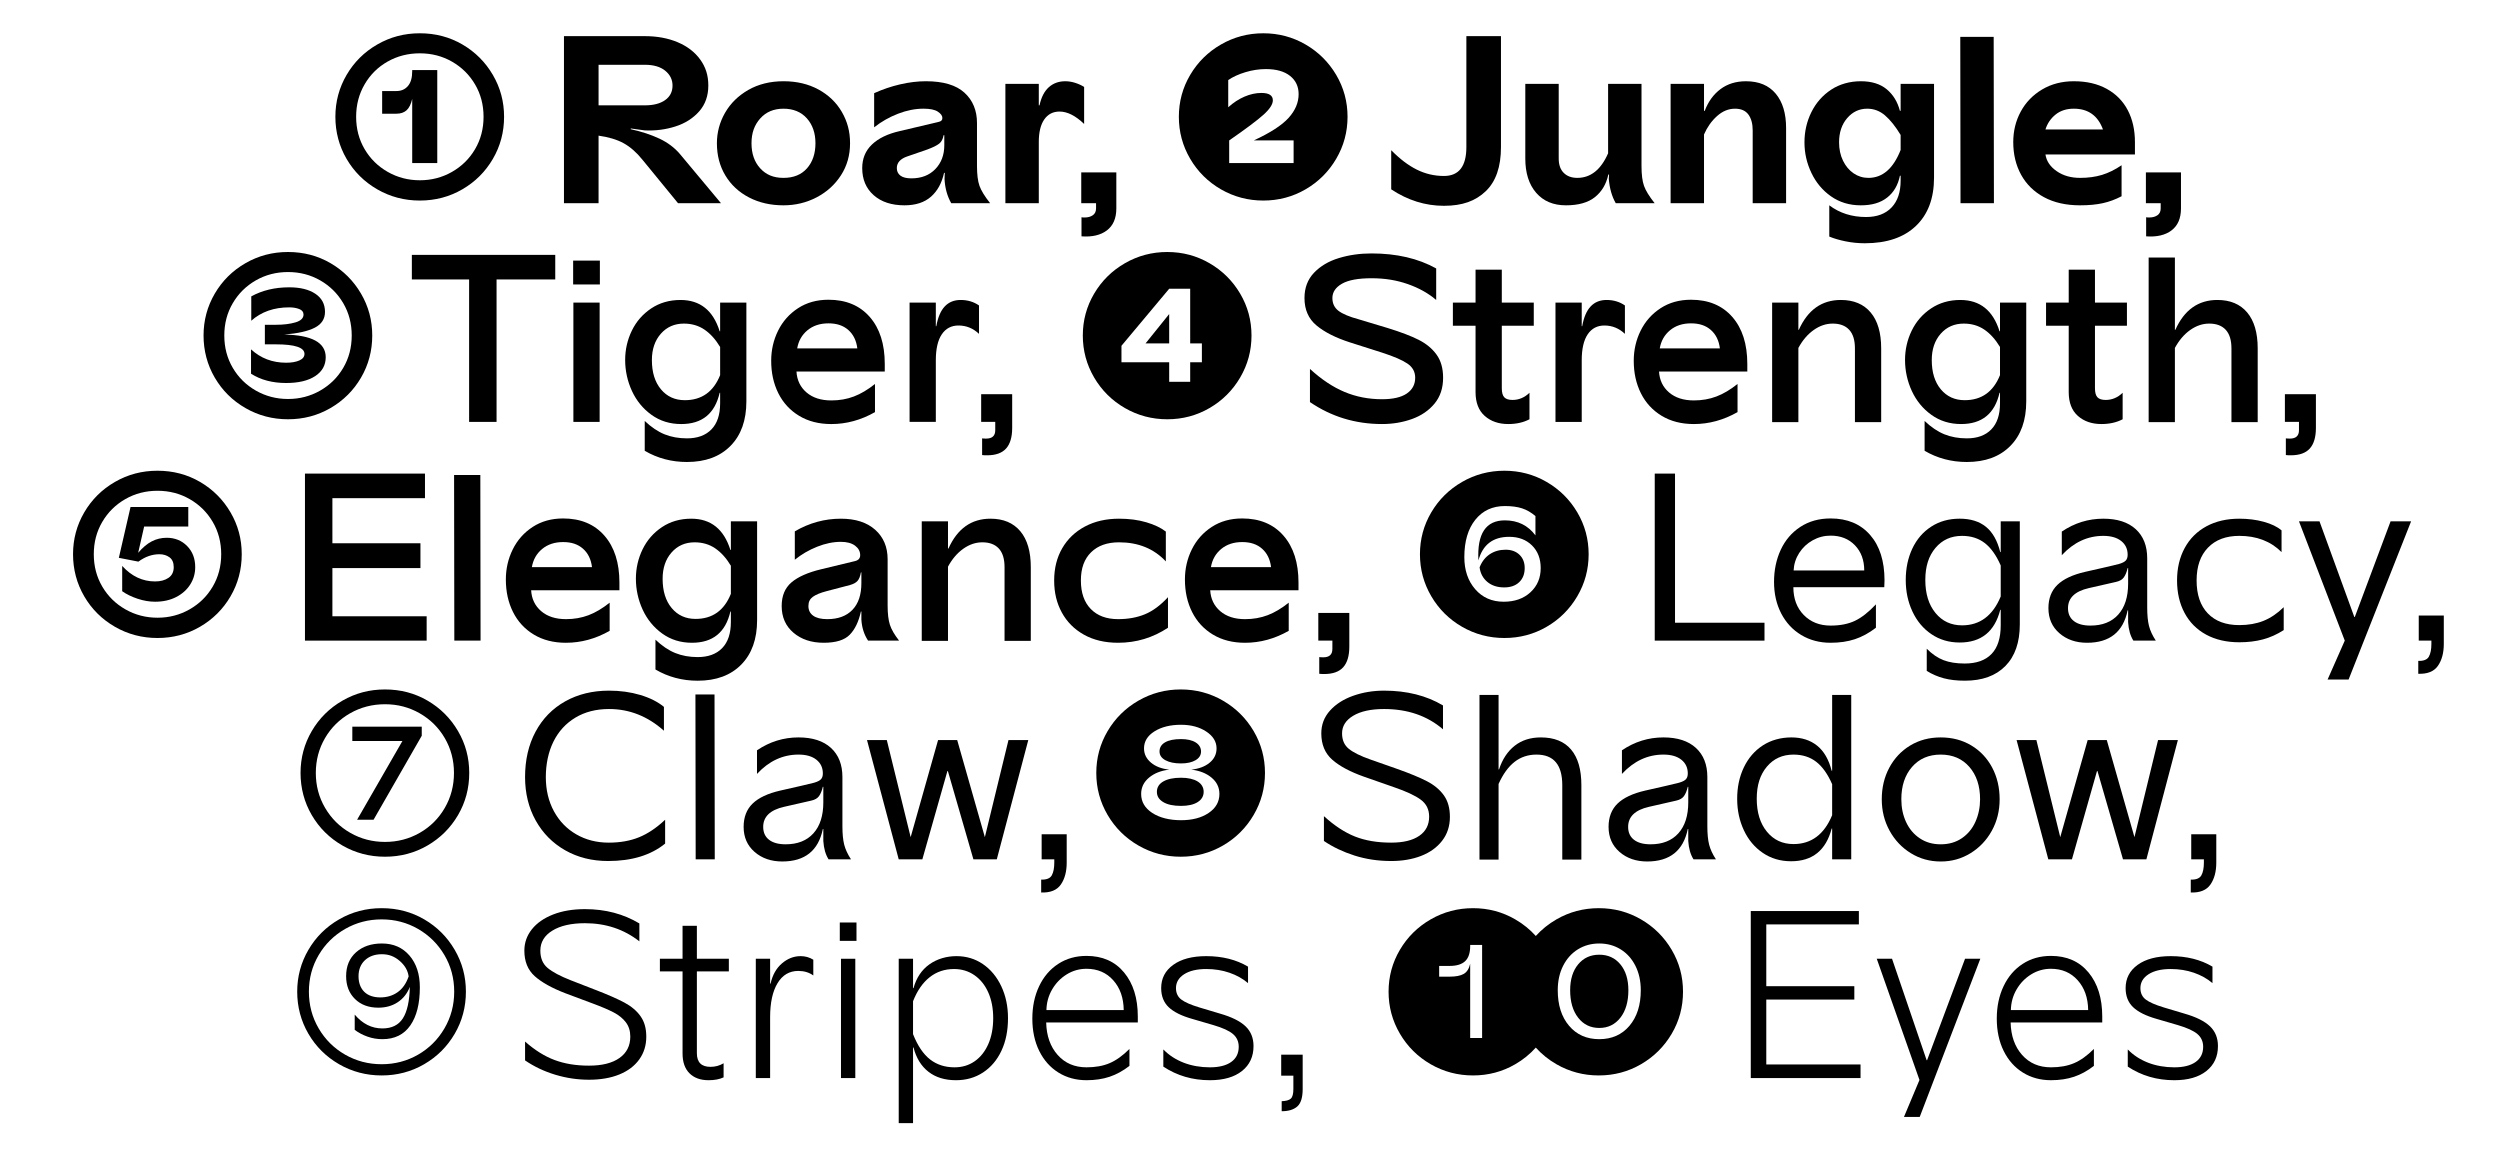 <?xml version="1.0" encoding="UTF-8"?>
<svg id="Ebene_1" data-name="Ebene 1" xmlns="http://www.w3.org/2000/svg" viewBox="0 0 6386 2991">
  <defs>
    <style>
      .cls-1 {
        stroke-width: 0px;
      }
    </style>
  </defs>
  <path class="cls-1" d="m1997.36,2460.94c-14.43,12.4-24.08,29.56-28.95,51.5h-1.22v-63.39h-36.57v304.75h36.57v-155.42c0-36.97,6.29-65.92,18.89-86.85,12.59-20.92,30.27-31.39,53.03-31.39,15.03,0,27.83,3.87,38.4,11.58v-40.23c-9.75-6.09-20.52-9.14-32.3-9.14-17.48,0-33.43,6.2-47.85,18.59Z"/>
  <polygon class="cls-1" points="4922.59 2708.09 4921.37 2708.09 4833 2449.06 4793.99 2449.06 4903.09 2758.68 4863.47 2853.15 4903.7 2853.15 5058.51 2449.06 5019.5 2449.06 4922.59 2708.09"/>
  <path class="cls-1" d="m5238.93,2441.75c-27.23,0-51.3,6.81-72.23,20.42-20.94,13.62-37.18,32.61-48.76,56.99-11.58,24.38-17.37,52.02-17.37,82.89s5.88,58.82,17.68,82.59c11.78,23.77,28.13,42.16,49.06,55.16,20.92,13.01,44.8,19.5,71.62,19.5,21.94,0,41.64-2.95,59.12-8.84,17.46-5.89,34.33-15.13,50.59-27.73v-43.27c-17.07,17.07-33.93,29.16-50.59,36.26-16.67,7.12-36.37,10.67-59.12,10.67-30.47,0-55.07-10.56-73.75-31.69-18.7-21.12-28.45-48.76-29.26-82.89h234.05v-15.24c0-46.72-11.69-84.21-35.05-112.45-23.37-28.23-55.37-42.36-96-42.36Zm-102.4,138.36c.4-19.09,5.27-36.67,14.63-52.72,9.34-16.04,21.73-28.84,37.18-38.4,15.44-9.54,32.3-14.32,50.59-14.32,28.04,0,50.79,9.75,68.26,29.26,17.46,19.5,26.41,44.9,26.82,76.19h-197.48Z"/>
  <path class="cls-1" d="m975.55,2410.05c-27.23,0-49.27,7.52-66.13,22.55-16.87,15.04-25.29,35.35-25.29,60.95,0,23.98,7.51,43.38,22.55,58.21,15.03,14.84,34.94,22.25,59.73,22.25,19.09,0,35.66-4.67,49.67-14.02,14.02-9.34,24.27-22.34,30.78-39.01-.82,36.17-6.7,62.88-17.68,80.15-10.97,17.27-28.45,25.9-52.42,25.9-27.23,0-50.8-11.78-70.7-35.35v39.01c9.75,7.31,20.72,13.1,32.91,17.37,12.19,4.27,24.78,6.4,37.79,6.4,31.28,0,55.05-11.68,71.31-35.05,16.25-23.36,24.38-55.77,24.38-97.21,0-33.72-8.84-60.84-26.51-81.37-17.68-20.51-41.14-30.78-70.4-30.78Zm40.23,124.34c-12.6,8.94-27.43,13.41-44.49,13.41s-31.6-4.88-41.14-14.63c-9.55-9.75-14.32-22.95-14.32-39.62s5.49-30.67,16.46-40.84c10.97-10.15,25.39-15.24,43.27-15.24s32.2,5.69,45.41,17.07c13.2,11.38,20.82,24.59,22.86,39.62-6.1,17.88-15.45,31.29-28.04,40.23Z"/>
  <path class="cls-1" d="m1594.79,2560.9c-17.89-9.54-42.66-20.42-74.36-32.61l-62.77-24.38c-26.82-10.56-46.43-21.03-58.82-31.39-12.4-10.36-18.58-25.09-18.58-44.19,0-21.53,10.25-38.6,30.78-51.2,20.51-12.59,48.24-18.89,83.19-18.89,53.23,0,99.55,15.45,138.97,46.32v-45.71c-40.64-24.38-86.96-36.57-138.97-36.57-30.88,0-58,4.57-81.37,13.71-23.37,9.14-41.45,21.74-54.24,37.79-12.8,16.06-19.2,34.24-19.2,54.55,0,27.64,8.83,49.37,26.51,65.22,17.67,15.85,43.98,30.47,78.92,43.88l70.1,26.21c21.94,8.13,39.51,15.65,52.72,22.55,13.2,6.91,23.56,15.34,31.08,25.29,7.51,9.96,11.28,22.05,11.28,36.26,0,23.57-9.25,41.86-27.73,54.85-18.5,13.01-44.4,19.5-77.72,19.5s-62.16-4.77-87.77-14.32c-25.6-9.54-50.8-25.29-75.58-47.24v48.15c23.16,15.85,48.86,28.04,77.11,36.57,28.23,8.53,56.98,12.8,86.24,12.8s55.47-4.46,77.41-13.41c21.94-8.93,38.91-21.73,50.9-38.4,11.98-16.65,17.98-35.96,17.98-57.9s-4.88-38.6-14.62-52.42c-9.76-13.81-23.57-25.49-41.45-35.05Z"/>
  <path class="cls-1" d="m1780.09,2364.95h-36.57v84.11h-57.9v32.3h57.9v209.67c0,21.94,5.88,38.81,17.68,50.59,11.78,11.79,28.04,17.68,48.76,17.68,15.44,0,28.23-2.44,38.4-7.31v-35.96c-10.16,6.09-21.33,9.14-33.52,9.14-23.16,0-34.74-11.58-34.74-34.74v-209.06h81.67v-32.3h-81.67v-84.11Z"/>
  <polygon class="cls-1" points="4511.8 2553.28 4736.7 2553.28 4736.7 2519.15 4511.8 2519.15 4511.8 2361.29 4748.28 2361.29 4748.28 2327.16 4472.18 2327.16 4472.18 2753.81 4752.55 2753.81 4752.55 2719.07 4511.8 2719.07 4511.8 2553.28"/>
  <path class="cls-1" d="m3272.71,2747.71h31.08v34.13c0,12.19-2.13,20.31-6.4,24.38-4.27,4.06-12.09,6.29-23.47,6.7v25.6c17.47,0,30.78-4.07,39.92-12.19,9.14-8.13,13.71-22.96,13.71-44.49v-87.77h-54.85v53.64Z"/>
  <path class="cls-1" d="m2775.37,2441.75c-27.23,0-51.3,6.81-72.23,20.42-20.93,13.62-37.18,32.61-48.76,56.99s-17.37,52.02-17.37,82.89,5.89,58.82,17.68,82.59c11.78,23.77,28.13,42.16,49.06,55.16,20.92,13.01,44.8,19.5,71.62,19.5,21.94,0,41.64-2.95,59.12-8.84,17.47-5.89,34.33-15.13,50.59-27.73v-43.27c-17.07,17.07-33.93,29.16-50.59,36.26-16.66,7.12-36.37,10.67-59.12,10.67-30.47,0-55.06-10.56-73.75-31.69-18.7-21.12-28.45-48.76-29.26-82.89h234.05v-15.24c0-46.72-11.69-84.21-35.05-112.45-23.37-28.23-55.37-42.36-96-42.36Zm-102.4,138.36c.4-19.09,5.28-36.67,14.63-52.72,9.34-16.04,21.73-28.84,37.18-38.4,15.44-9.54,32.3-14.32,50.59-14.32,28.04,0,50.79,9.75,68.26,29.26,17.47,19.5,26.41,44.9,26.82,76.19h-197.48Z"/>
  <path class="cls-1" d="m4085.16,2438.7c-22.35,0-40.33,8.23-53.94,24.68-13.62,16.46-20.42,38.5-20.42,66.13,0,29.26,6.8,52.62,20.42,70.09,13.61,17.48,31.59,26.21,53.94,26.21s40.32-8.73,53.94-26.21c13.61-17.47,20.42-40.84,20.42-70.09,0-27.63-6.81-49.67-20.42-66.13-13.62-16.46-31.6-24.68-53.94-24.68Z"/>
  <rect class="cls-1" x="2148.21" y="2449.06" width="36.57" height="304.75"/>
  <path class="cls-1" d="m3116.68,2589.24l-53.03-15.85c-21.54-6.5-36.87-13.2-46.02-20.11-9.14-6.9-13.71-16.65-13.71-29.26,0-14.63,6.9-26.41,20.72-35.35,13.81-8.93,32.7-13.41,56.68-13.41,21.12,0,40.84,3.15,59.12,9.45,18.28,6.3,34.13,15.14,47.54,26.51v-42.06c-30.07-17.87-65.63-26.82-106.66-26.82-35.76,0-63.9,7.42-84.42,22.25-20.52,14.84-30.78,34.64-30.78,59.43,0,20.32,6.4,36.57,19.2,48.76,12.8,12.19,32.81,22.15,60.04,29.87l54.25,15.85c23.56,6.91,40.23,14.53,49.98,22.86,9.75,8.33,14.63,19.2,14.63,32.61,0,16.66-6.4,29.56-19.2,38.7-12.8,9.14-30.99,13.71-54.55,13.71s-46.73-3.96-67.04-11.89c-20.32-7.92-37.59-19.2-51.81-33.83v43.88c34.94,23.16,74.56,34.74,118.85,34.74,34.94,0,62.26-7.82,81.98-23.47,19.7-15.64,29.56-36.87,29.56-63.69,0-20.72-6.81-37.58-20.42-50.59-13.62-13-35.25-23.77-64.91-32.3Z"/>
  <path class="cls-1" d="m1083.73,2348.49c-32.71-19.09-68.98-28.65-108.79-28.65s-75.68,9.55-108.79,28.65c-33.12,19.1-59.23,45.01-78.32,77.71-19.1,32.71-28.65,68.37-28.65,106.97s9.54,74.87,28.65,107.58c19.09,32.71,45.2,58.62,78.32,77.71,33.11,19.1,69.38,28.65,108.79,28.65s75.58-9.54,108.49-28.65c32.91-19.09,58.91-45,78.02-77.71,19.09-32.7,28.65-68.57,28.65-107.58s-9.55-74.25-28.65-106.97c-19.1-32.7-45.01-58.61-77.71-77.71Zm51.5,278.54c-16.66,28.45-39.11,50.8-67.35,67.04-28.25,16.26-59.23,24.38-92.95,24.38s-64.81-8.12-93.25-24.38c-28.45-16.25-51-38.6-67.65-67.04-16.66-28.44-24.99-59.73-24.99-93.86s8.32-65.31,24.99-93.56c16.65-28.23,39.21-50.48,67.65-66.74,28.44-16.25,59.52-24.38,93.25-24.38s64.7,8.13,92.95,24.38c28.23,16.26,50.68,38.5,67.35,66.74,16.65,28.25,24.99,59.43,24.99,93.56s-8.33,65.42-24.99,93.86Z"/>
  <path class="cls-1" d="m5580.24,2589.24l-53.03-15.85c-21.54-6.5-36.87-13.2-46.02-20.11-9.14-6.9-13.71-16.65-13.71-29.26,0-14.63,6.9-26.41,20.72-35.35,13.81-8.93,32.7-13.41,56.68-13.41,21.12,0,40.84,3.15,59.12,9.45,18.28,6.3,34.13,15.14,47.54,26.51v-42.06c-30.07-17.87-65.63-26.82-106.66-26.82-35.76,0-63.91,7.42-84.42,22.25-20.52,14.84-30.78,34.64-30.78,59.43,0,20.32,6.4,36.57,19.2,48.76,12.8,12.19,32.81,22.15,60.04,29.87l54.24,15.85c23.56,6.91,40.23,14.53,49.98,22.86,9.75,8.33,14.63,19.2,14.63,32.61,0,16.66-6.4,29.56-19.2,38.7-12.8,9.14-30.99,13.71-54.55,13.71s-46.73-3.96-67.04-11.89c-20.32-7.92-37.59-19.2-51.81-33.83v43.88c34.94,23.16,74.56,34.74,118.85,34.74,34.94,0,62.26-7.82,81.98-23.47,19.7-15.64,29.56-36.87,29.56-63.69,0-20.72-6.81-37.58-20.42-50.59-13.62-13-35.25-23.77-64.91-32.3Z"/>
  <path class="cls-1" d="m2510.85,2462.77c-19.92-13.61-42.47-20.42-67.65-20.42s-49.48,7.01-69.18,21.03c-19.71,14.02-33.22,34.24-40.53,60.64h-1.22v-74.97h-36.57v419.94h36.57v-193.21h1.22c6.9,26.82,19.6,47.44,38.09,61.86,18.48,14.43,41.95,21.64,70.4,21.64,26,0,49.06-6.6,69.18-19.81,20.11-13.2,35.75-31.69,46.93-55.46,11.17-23.77,16.76-51.5,16.76-83.2,0-30.06-5.69-57.19-17.07-81.37-11.38-24.17-27.03-43.07-46.93-56.68Zm13.71,204.18c-8.33,18.89-19.92,33.52-34.74,43.88-14.84,10.36-32,15.54-51.5,15.54-24.38,0-45.21-6.7-62.47-20.11-17.27-13.41-31.8-34.94-43.58-64.61v-84.11c10.56-26.82,24.68-47.24,42.36-61.25,17.68-14.02,38.5-21.03,62.47-21.03,19.5,0,36.87,5.29,52.11,15.85,15.24,10.57,27.02,25.29,35.35,44.19,8.32,18.89,12.49,40.74,12.49,65.52s-4.17,47.24-12.49,66.13Z"/>
  <path class="cls-1" d="m4191.82,2348.49c-32.91-19.09-68.87-28.65-107.88-28.65s-75.07,9.55-108.19,28.65c-20.12,11.61-37.68,25.74-52.7,42.37-14.97-16.63-32.44-30.76-52.44-42.37-32.91-19.09-68.87-28.65-107.88-28.65s-75.07,9.55-108.19,28.65c-33.12,19.1-59.33,45.01-78.62,77.71-19.3,32.71-28.95,68.37-28.95,106.97s9.65,74.36,28.95,107.27c19.3,32.91,45.5,58.92,78.62,78.02,33.12,19.1,69.18,28.65,108.19,28.65s74.97-9.54,107.88-28.65c20-11.6,37.47-25.77,52.44-42.48,15.02,16.7,32.58,30.87,52.7,42.48,33.11,19.1,69.18,28.65,108.19,28.65s74.97-9.54,107.88-28.65c32.91-19.09,59.01-45,78.32-77.71,19.3-32.7,28.95-68.57,28.95-107.58s-9.66-74.25-28.95-106.97c-19.31-32.7-45.41-58.61-78.32-77.71Zm-405.92,302.92h-30.47v-189.55c-2.84,12.6-8.33,21.24-16.46,25.9-8.13,4.68-20.11,7.01-35.96,7.01h-26.82v-27.43h26.82c17.88,0,31.08-4.06,39.62-12.19,8.53-8.12,12.8-20.92,12.8-38.4v-3.05h30.47v237.7Zm376.36-31.08c-19.31,22.76-45.01,34.13-77.1,34.13s-57.81-11.37-77.1-34.13c-19.31-22.75-28.95-53.03-28.95-90.81,0-23.56,4.57-44.39,13.71-62.47,9.14-18.08,21.73-32.09,37.79-42.06,16.04-9.95,34.23-14.93,54.55-14.93s38.49,4.98,54.55,14.93c16.04,9.96,28.65,23.98,37.79,42.06,9.14,18.09,13.71,38.91,13.71,62.47,0,37.79-9.66,68.07-28.95,90.81Z"/>
  <rect class="cls-1" x="2145.16" y="2356.42" width="42.66" height="46.93"/>
  <path class="cls-1" d="m1469.84,1833.06c24.37-14.63,53.03-21.94,85.93-21.94,52.01,0,98.74,18.49,140.18,55.46v-60.95c-15.84-13-36.06-23.16-60.65-30.47-24.59-7.31-51.1-10.97-79.54-10.97-42.26,0-79.64,9.14-112.14,27.43-32.52,18.28-57.7,44.09-75.58,77.41-17.88,33.32-26.82,71.92-26.82,115.8,0,41.45,9.04,78.43,27.12,110.93,18.08,32.51,43.17,57.9,75.28,76.19,32.09,18.28,68.66,27.43,109.71,27.43,60.54,0,109.09-14.83,145.67-44.49v-60.95c-21.95,20.72-44.19,35.66-66.74,44.8-22.55,9.14-48.25,13.71-77.1,13.71-30.88,0-58.51-7.01-82.89-21.03-24.38-14.02-43.48-33.72-57.29-59.12-13.81-25.39-20.72-54.55-20.72-87.46s6.49-64.3,19.5-90.51c13-26.21,31.69-46.63,56.08-61.25Z"/>
  <path class="cls-1" d="m5623.2,2235.94c-4.26,7.72-13.31,11.37-27.12,10.97v32.91c23.56.81,40.32-6,50.28-20.42,9.95-14.43,14.93-33.02,14.93-55.77v-72.53h-63.99v64h32.3v8.53c0,13.81-2.13,24.58-6.4,32.3Z"/>
  <path class="cls-1" d="m4039.45,2195.71v-190.16c0-39.82-8.74-70.09-26.21-90.81-17.47-20.72-43.27-31.08-77.41-31.08-26.42,0-48.66,7.12-66.74,21.33-18.08,14.23-31.39,34.34-39.92,60.34h-1.22v-190.16h-48.76v420.55h48.76v-193.21c11.37-25.19,24.99-43.98,40.84-56.38,15.85-12.39,34.53-18.59,56.07-18.59,43.88,0,65.83,26.01,65.83,78.02v190.16h48.76Z"/>
  <polygon class="cls-1" points="5563.17 1890.36 5512.59 1890.36 5452.25 2138.42 5381.54 1890.36 5332.78 1890.36 5262.69 2138.42 5201.74 1890.36 5151.16 1890.36 5232.22 2195.1 5292.56 2195.1 5356.56 1969.59 5357.77 1969.59 5422.99 2195.1 5482.72 2195.1 5563.17 1890.36"/>
  <path class="cls-1" d="m5088.69,1960.45c-12.8-23.97-30.58-42.76-53.33-56.38-22.76-13.61-48.76-20.42-78.02-20.42s-55.26,6.91-78.02,20.72c-22.76,13.82-40.53,32.71-53.33,56.68-12.8,23.98-19.2,50.8-19.2,80.45s6.6,55.98,19.81,80.15c13.2,24.18,31.29,43.38,54.24,57.6,22.95,14.23,48.45,21.33,76.49,21.33s52.92-7.01,75.88-21.03c22.95-14.02,41.14-33.11,54.55-57.29,13.41-24.17,20.11-51.09,20.11-80.76s-6.4-57.08-19.2-81.06Zm-42.66,138.66c-7.92,17.68-19.5,31.69-34.74,42.06-15.24,10.36-33.22,15.54-53.94,15.54s-38.09-5.07-53.33-15.24c-15.24-10.15-26.92-23.97-35.05-41.45-8.13-17.47-12.19-36.97-12.19-58.51,0-34.13,9.14-61.66,27.43-82.59,18.28-20.92,42.66-31.39,73.14-31.39s54.85,10.47,73.14,31.39c18.28,20.93,27.43,48.45,27.43,82.59,0,20.72-3.96,39.92-11.89,57.6Z"/>
  <path class="cls-1" d="m2686.69,2235.94c-4.27,7.72-13.31,11.37-27.12,10.97v32.91c23.56.81,40.32-6,50.28-20.42,9.95-14.43,14.93-33.02,14.93-55.77v-72.53h-64v64h32.3v8.53c0,13.81-2.13,24.58-6.4,32.3Z"/>
  <polygon class="cls-1" points="899.97 1892.79 1027.96 1892.79 912.16 2093.93 954.21 2093.93 1077.33 1879.38 1077.33 1856.22 899.97 1856.22 899.97 1892.79"/>
  <polygon class="cls-1" points="2515.73 2138.42 2445.03 1890.36 2396.27 1890.36 2326.18 2138.42 2265.23 1890.36 2214.64 1890.36 2295.7 2195.1 2356.04 2195.1 2420.04 1969.59 2421.26 1969.59 2486.47 2195.1 2546.2 2195.1 2626.66 1890.36 2576.07 1890.36 2515.73 2138.42"/>
  <path class="cls-1" d="m3124,1789.79c-32.91-19.09-68.87-28.65-107.88-28.65s-75.07,9.55-108.19,28.65c-33.12,19.1-59.33,45.01-78.62,77.71-19.3,32.71-28.95,68.37-28.95,106.97s9.65,74.36,28.95,107.27c19.3,32.91,45.5,58.92,78.62,78.02,33.12,19.1,69.18,28.65,108.19,28.65s74.97-9.54,107.88-28.65c32.91-19.09,59.02-45.1,78.32-78.02,19.3-32.91,28.95-68.66,28.95-107.27s-9.66-74.25-28.95-106.97c-19.3-32.7-45.41-58.61-78.32-77.71Zm-36.57,286.77c-18.28,12.4-41.85,18.59-70.7,18.59s-54.55-6.19-73.44-18.59c-18.89-12.39-28.34-28.54-28.34-48.45,0-16.65,6.7-30.57,20.11-41.75,13.41-11.17,30.68-17.98,51.81-20.42-19.5-2.03-35.15-8.02-46.93-17.98-11.79-9.95-17.67-22.04-17.67-36.26,0-17.87,8.93-32.4,26.82-43.58,17.88-11.17,40.43-16.76,67.65-16.76,25.6,0,47.13,5.79,64.61,17.37,17.47,11.58,26.21,25.9,26.21,42.97,0,14.63-5.89,26.82-17.68,36.57-11.79,9.75-27.43,15.65-46.93,17.68,21.12,2.44,38.4,9.25,51.81,20.42,13.41,11.18,20.11,25.1,20.11,41.75,0,19.92-9.14,36.07-27.43,48.45Z"/>
  <path class="cls-1" d="m2156.43,2157.62c-3.05-11.98-4.57-27.73-4.57-47.24v-125.56c0-31.69-9.75-56.47-29.26-74.36-19.5-17.87-47.14-26.82-82.89-26.82-38.2,0-73.55,10.97-106.05,32.91v60.34c30.48-32.91,65.83-49.37,106.05-49.37,19.5,0,34.74,4.37,45.71,13.1,10.97,8.74,16.46,20.42,16.46,35.05,0,6.51-1.63,11.48-4.88,14.93-3.26,3.46-9.14,6.4-17.68,8.84-14.23,3.66-43.08,10.36-86.55,20.11-31.69,7.31-55.16,18.39-70.4,33.22-15.24,14.84-22.86,34.64-22.86,59.43,0,26.42,9.34,47.75,28.04,64,18.69,16.26,42.25,24.38,70.7,24.38,57.69,0,92.23-27.63,103.61-82.89h1.22v30.47c1.22,19.1,5.68,34.74,13.41,46.93h57.29c-8.53-13-14.32-25.49-17.37-37.48Zm-53.33-108.19c0,34.13-8.44,60.55-25.29,79.23-16.87,18.7-40.53,28.04-71.01,28.04-18.28,0-32.41-3.86-42.36-11.58-9.96-7.72-14.93-18.69-14.93-32.91,0-26,17.68-43.07,53.03-51.2l69.48-15.85c9.34-2.03,16.04-5.89,20.11-11.58,4.06-5.68,7.31-13.61,9.75-23.77h1.22v39.62Z"/>
  <path class="cls-1" d="m3059.09,1996.1c-10.36-6.29-24.48-9.45-42.36-9.45-19.1,0-34.13,3.15-45.1,9.45-10.97,6.3-16.46,15.14-16.46,26.51s5.38,19.71,16.15,26.21c10.76,6.51,25.9,9.75,45.41,9.75,18.28,0,32.51-3.25,42.66-9.75,10.15-6.5,15.24-15.24,15.24-26.21s-5.18-20.21-15.54-26.51Z"/>
  <path class="cls-1" d="m3630.19,2186.27c22.55-8.73,40.43-21.64,53.64-38.7,13.2-17.07,19.81-37.38,19.81-60.95,0-22.34-5.18-40.73-15.54-55.16-10.36-14.42-24.79-26.41-43.27-35.96-18.5-9.54-43.79-20.01-75.88-31.39l-67.65-23.77c-25.6-8.93-44.19-18.08-55.77-27.43-11.58-9.34-17.37-22.55-17.37-39.62,0-18.69,9.54-33.72,28.65-45.1,19.09-11.37,45.3-17.07,78.62-17.07,60.13,0,110.32,17.27,150.55,51.81v-60.95c-42.27-25.19-92.45-37.79-150.55-37.79-28.04,0-54.35,4.37-78.93,13.1-24.59,8.74-44.3,21.33-59.12,37.79-14.84,16.46-22.25,35.86-22.25,58.21,0,28.45,9.34,50.89,28.04,67.35,18.68,16.46,45.91,30.99,81.67,43.58l74.97,26.21c32.09,10.97,55.25,21.74,69.48,32.3,14.22,10.57,21.33,24.99,21.33,43.27,0,21.13-8.44,37.48-25.29,49.06-16.87,11.58-40.74,17.37-71.62,17.37-35.35,0-66.13-5.18-92.34-15.54-26.21-10.36-52.72-27.73-79.54-52.11v63.39c22.75,15.45,48.76,27.84,78.02,37.18,29.26,9.35,60.54,14.02,93.86,14.02,28.43,0,53.94-4.36,76.49-13.1Z"/>
  <path class="cls-1" d="m3053.91,1941.86c9.35-5.49,14.02-12.9,14.02-22.25s-4.57-17.47-13.71-23.16c-9.14-5.68-21.64-8.53-37.48-8.53-17.47,0-30.99,2.74-40.53,8.23-9.55,5.49-14.32,13.31-14.32,23.47,0,9.35,4.97,16.76,14.93,22.25,9.95,5.49,23.26,8.23,39.92,8.23,15.44,0,27.83-2.74,37.18-8.23Z"/>
  <path class="cls-1" d="m4502.97,2178.65c20.92,14.23,45,21.33,72.23,21.33,54.44,0,88.99-27.83,103.61-83.5h1.22v78.62h48.76v-419.94h-48.76v193.82h-1.22c-7.31-28.84-19.71-50.28-37.18-64.3-17.48-14.02-39.42-21.03-65.83-21.03s-51.91,6.81-72.83,20.42c-20.93,13.62-37.08,32.3-48.46,56.07-11.38,23.77-17.07,50.49-17.07,80.15s5.68,56.07,17.07,80.45c11.37,24.38,27.52,43.69,48.46,57.9Zm10.36-220.33c17.26-20.51,39.92-30.78,67.96-30.78,22.75,0,42.05,6.1,57.9,18.28,15.85,12.19,29.45,31.29,40.84,57.29v79.23c-20.32,49.17-53.23,73.75-98.74,73.75-28.04,0-50.69-10.56-67.96-31.69-17.27-21.12-25.9-49.16-25.9-84.11s8.63-61.45,25.9-81.98Z"/>
  <path class="cls-1" d="m1092.26,1789.79c-32.71-19.09-68.98-28.65-108.79-28.65s-75.68,9.55-108.79,28.65c-33.12,19.1-59.23,45.01-78.32,77.71-19.1,32.71-28.65,68.37-28.65,106.97s9.54,74.87,28.65,107.58c19.09,32.71,45.2,58.62,78.32,77.71,33.11,19.1,69.38,28.65,108.79,28.65s75.58-9.54,108.49-28.65c32.91-19.09,58.91-45,78.02-77.71,19.09-32.7,28.65-68.57,28.65-107.58s-9.55-74.25-28.65-106.97c-19.1-32.7-45.01-58.61-77.71-77.71Zm43.88,273.97c-15.65,27.03-36.98,48.26-64,63.69-27.03,15.45-56.59,23.16-88.68,23.16s-61.67-7.72-88.68-23.16c-27.03-15.44-48.45-36.67-64.3-63.69-15.85-27.02-23.77-56.78-23.77-89.29s7.82-62.17,23.47-88.99c15.64-26.82,36.97-47.94,64-63.39,27.02-15.44,56.78-23.16,89.29-23.16s61.66,7.73,88.68,23.16c27.02,15.45,48.35,36.57,64,63.39,15.64,26.82,23.47,56.48,23.47,88.99s-7.83,62.28-23.47,89.29Z"/>
  <polygon class="cls-1" points="1825.18 1773.94 1776.42 1773.94 1777.03 2195.1 1825.78 2195.1 1825.18 1773.94"/>
  <path class="cls-1" d="m4361.26,2110.38v-125.56c0-31.69-9.75-56.47-29.26-74.36-19.5-17.87-47.14-26.82-82.89-26.82-38.19,0-73.55,10.97-106.05,32.91v60.34c30.47-32.91,65.83-49.37,106.05-49.37,19.5,0,34.74,4.37,45.71,13.1,10.97,8.74,16.46,20.42,16.46,35.05,0,6.51-1.62,11.48-4.88,14.93-3.26,3.46-9.14,6.4-17.68,8.84-14.23,3.66-43.07,10.36-86.55,20.11-31.69,7.31-55.16,18.39-70.4,33.22-15.24,14.84-22.86,34.64-22.86,59.43,0,26.42,9.35,47.75,28.04,64,18.69,16.26,42.26,24.38,70.7,24.38,57.69,0,92.24-27.63,103.61-82.89h1.22v30.47c1.22,19.1,5.69,34.74,13.41,46.93h57.29c-8.53-13-14.32-25.49-17.37-37.48-3.05-11.98-4.57-27.73-4.57-47.24Zm-48.76-60.95c0,34.13-8.44,60.55-25.29,79.23-16.86,18.7-40.53,28.04-71.01,28.04-18.28,0-32.4-3.86-42.36-11.58-9.96-7.72-14.93-18.69-14.93-32.91,0-26,17.68-43.07,53.03-51.2l69.48-15.85c9.35-2.03,16.05-5.89,20.11-11.58,4.06-5.68,7.31-13.61,9.75-23.77h1.22v39.62Z"/>
  <path class="cls-1" d="m3845.93,1404.18c-15.45,0-28.95,3.87-40.53,11.58-11.58,7.73-20.21,18.89-25.9,33.52,2.03,15.45,8.63,27.84,19.81,37.18,11.17,9.35,25.5,14.02,42.97,14.02,16.25,0,29.05-4.46,38.4-13.41,9.35-8.93,14.02-20.92,14.02-35.96,0-14.22-4.47-25.6-13.41-34.13-8.94-8.53-20.72-12.8-35.35-12.8Z"/>
  <path class="cls-1" d="m5266.64,1357.86v60.34c30.47-32.91,65.83-49.37,106.05-49.37,19.5,0,34.74,4.37,45.71,13.1,10.98,8.74,16.46,20.42,16.46,35.05,0,6.51-1.63,11.48-4.88,14.93-3.26,3.46-9.14,6.4-17.68,8.84-14.23,3.66-43.07,10.36-86.55,20.11-31.69,7.31-55.16,18.39-70.4,33.22-15.24,14.84-22.86,34.64-22.86,59.43,0,26.42,9.35,47.75,28.04,64,18.69,16.26,42.26,24.38,70.7,24.38,57.69,0,92.24-27.63,103.61-82.89h1.22v30.47c1.22,19.1,5.69,34.74,13.41,46.93h57.3c-8.54-13-14.33-25.49-17.38-37.48-3.04-11.98-4.57-27.73-4.57-47.24v-125.56c0-31.69-9.75-56.47-29.26-74.36-19.5-17.87-47.14-26.82-82.89-26.82-38.2,0-73.55,10.97-106.05,32.91Zm169.44,132.87c0,34.13-8.44,60.55-25.29,79.23-16.86,18.7-40.53,28.04-71.01,28.04-18.28,0-32.4-3.86-42.36-11.58-9.96-7.72-14.93-18.69-14.93-32.91,0-26,17.68-43.07,53.03-51.2l69.48-15.85c9.35-2.03,16.05-5.89,20.11-11.58,4.06-5.68,7.31-13.61,9.75-23.77h1.22v39.62Z"/>
  <path class="cls-1" d="m4029.08,1308.8c-19.3-32.7-45.41-58.61-78.32-77.71-32.91-19.09-68.87-28.65-107.88-28.65s-75.07,9.55-108.19,28.65c-33.12,19.1-59.33,45.01-78.62,77.71-19.3,32.71-28.95,68.37-28.95,106.97s9.65,74.36,28.95,107.27c19.3,32.91,45.5,58.92,78.62,78.02,33.12,19.1,69.18,28.65,108.19,28.65s74.97-9.54,107.88-28.65c32.91-19.09,59.02-45.1,78.32-78.02,19.3-32.91,28.95-68.66,28.95-107.27s-9.66-74.25-28.95-106.97Zm-119.77,204.18c-17.47,16.06-40.23,24.08-68.26,24.08-30.07,0-54.35-10.67-72.83-32-18.49-21.33-27.73-48.65-27.73-81.98,0-40.23,9.35-72.02,28.04-95.39,18.69-23.36,43.88-35.05,75.58-35.05,17.07,0,31.59,1.94,43.58,5.79,11.98,3.87,23.47,10.47,34.44,19.81v49.37c-19.1-25.6-45.1-38.4-78.02-38.4-48.76,0-71.31,34.13-67.65,102.4,10.97-40.23,37.18-60.34,78.62-60.34,23.97,0,43.37,7.31,58.21,21.94,14.83,14.63,22.25,33.93,22.25,57.9,0,25.2-8.74,45.82-26.21,61.86Z"/>
  <path class="cls-1" d="m5087.16,1670.53c-15.65,16.25-38.5,24.38-68.57,24.38-21.13,0-39.11-2.85-53.94-8.53-14.84-5.69-29.16-15.45-42.97-29.26v56.68c13.81,8.53,28.44,14.83,43.88,18.89,15.44,4.06,33.31,6.09,53.64,6.09,44.28,0,78.72-12.49,103.31-37.48,24.58-24.99,36.87-60.45,36.87-106.36v-263.3h-48.76v78.62h-1.22c-7.31-29.26-19.5-50.79-36.57-64.61-17.07-13.81-39.42-20.72-67.04-20.72s-51.91,6.81-72.83,20.42c-20.93,13.62-36.98,32.3-48.15,56.07-11.18,23.77-16.76,50.49-16.76,80.15s5.68,56.07,17.07,80.45c11.37,24.38,27.52,43.69,48.45,57.9,20.92,14.23,45,21.33,72.23,21.33,54.85,0,89.39-27.83,103.61-83.5h1.22v39.62c0,32.51-7.83,56.88-23.47,73.14Zm-75.27-73.14c-28.04,0-50.69-10.56-67.96-31.69-17.27-21.12-25.9-49.16-25.9-84.11s8.63-61.45,25.9-81.98c17.26-20.51,39.92-30.78,67.96-30.78,22.75,0,42.06,6.09,57.9,18.28s29.45,31.29,40.84,57.29v79.23c-20.32,49.17-53.23,73.75-98.74,73.75Z"/>
  <path class="cls-1" d="m2768.65,1621.16c24.58,13.82,53.73,20.72,87.46,20.72,46.32,0,88.77-12.8,127.38-38.4v-78.02c-19.1,20.72-38.7,35.25-58.82,43.58-20.11,8.33-42.97,12.49-68.57,12.49-29.67,0-52.93-8.63-69.79-25.9-16.87-17.26-25.29-41.54-25.29-72.83s8.62-54.85,25.9-71.92c17.26-17.07,41.14-25.6,71.62-25.6,49.16,0,88.99,16.26,119.46,48.76v-76.19c-12.6-9.75-29.26-17.68-49.98-23.77-20.72-6.1-43.88-9.14-69.48-9.14-32.91,0-61.86,6.61-86.85,19.81-24.99,13.21-44.4,31.69-58.21,55.46-13.82,23.77-20.72,51.3-20.72,82.59s6.5,57.7,19.5,81.67c13,23.98,31.79,42.87,56.38,56.68Z"/>
  <path class="cls-1" d="m3316.89,1488.29c0-50.79-12.8-90.81-38.4-120.07-25.6-29.26-60.75-43.88-105.44-43.88-29.66,0-55.57,7.22-77.71,21.64-22.15,14.43-39.11,33.52-50.89,57.29-11.79,23.77-17.68,49.48-17.68,77.1,0,30.89,6.1,58.51,18.29,82.89,12.19,24.38,29.87,43.58,53.03,57.6,23.16,14.02,50.59,21.03,82.28,21.03,38.6,0,75.78-10.15,111.54-30.47v-71.92c-18.28,14.63-36.26,25.29-53.94,32-17.68,6.7-36.87,10.06-57.6,10.06-26.42,0-47.54-6.8-63.39-20.42-15.85-13.61-24.38-31.39-25.6-53.33h225.51v-19.5Zm-223.68-39.62c3.25-19.09,11.98-34.53,26.21-46.32,14.22-11.78,32.09-17.68,53.64-17.68s38.09,5.69,50.89,17.07c12.8,11.38,20.42,27.03,22.86,46.93h-153.59Z"/>
  <polygon class="cls-1" points="4226.86 1209.75 4226.86 1636.4 4507.23 1636.4 4507.23 1590.69 4278.67 1590.69 4278.67 1209.75 4226.86 1209.75"/>
  <path class="cls-1" d="m1933.96,1331.65h-67.04v73.14h-1.22c-16.66-53.22-49.98-79.84-99.96-79.84-28.45,0-53.44,7.22-74.97,21.64-21.54,14.43-38,33.32-49.37,56.68-11.38,23.37-17.07,48.45-17.07,75.27s5.79,53.94,17.37,78.93c11.58,24.99,28.23,45.31,49.98,60.95,21.73,15.65,47.03,23.47,75.88,23.47,53.22,0,85.94-26.61,98.13-79.84h1.22v26.82c0,29.26-7.42,51.5-22.25,66.74-14.84,15.24-35.66,22.86-62.47,22.86-21.13,0-40.23-3.46-57.29-10.36-17.07-6.91-33.93-18.28-50.59-34.13v76.19c32.5,19.09,68.46,28.65,107.88,28.65,47.13,0,84.21-13.71,111.23-41.14,27.02-27.43,40.53-65.31,40.53-113.67v-252.33Zm-67.04,185.29c-17.07,42.66-47.14,64-90.21,64-25.2,0-45.51-9.24-60.95-27.73-15.45-18.48-23.16-43.37-23.16-74.66,0-27.63,7.62-50.08,22.86-67.35,15.24-17.26,34.84-25.9,58.82-25.9,19.91,0,37.38,5.08,52.42,15.24,15.03,10.16,28.44,24.99,40.23,44.49v71.92Z"/>
  <path class="cls-1" d="m511.12,1231.08c-32.71-19.09-68.98-28.65-108.79-28.65s-75.68,9.55-108.79,28.65c-33.12,19.1-59.23,45.01-78.32,77.71-19.1,32.71-28.65,68.37-28.65,106.97s9.54,74.87,28.65,107.58c19.09,32.71,45.2,58.62,78.32,77.71,33.11,19.1,69.38,28.65,108.79,28.65s75.58-9.54,108.49-28.65c32.91-19.09,58.91-45,78.02-77.71,19.09-32.7,28.65-68.57,28.65-107.58s-9.55-74.25-28.65-106.97c-19.1-32.7-45.01-58.61-77.71-77.71Zm32.3,267.26c-14.43,24.59-34.13,43.99-59.12,58.21-24.99,14.23-52.32,21.33-81.98,21.33s-56.99-7.11-81.98-21.33c-24.99-14.22-44.7-33.62-59.12-58.21-14.43-24.58-21.64-52.11-21.64-82.59s7.21-58,21.64-82.59c14.42-24.58,34.03-43.98,58.82-58.21,24.78-14.22,52.21-21.33,82.28-21.33s57.49,7.12,82.28,21.33c24.78,14.23,44.39,33.63,58.82,58.21,14.42,24.59,21.64,52.11,21.64,82.59s-7.22,58.01-21.64,82.59Z"/>
  <path class="cls-1" d="m425.48,1373.71c-13.41,0-26.01,3.05-37.79,9.14-11.79,6.09-23.37,15.85-34.74,29.26l15.24-67.04h112.76v-49.98h-147.5l-29.87,129.82,49.98,9.75c17.07-12.59,34.94-18.89,53.64-18.89,10.15,0,18.79,2.65,25.9,7.92,7.11,5.29,10.67,13.62,10.67,24.99,0,12.19-4.47,21.33-13.41,27.43-8.94,6.1-20.32,9.14-34.13,9.14-32.11,0-60.14-13.2-84.11-39.62v64.61c10.97,7.73,24.07,14.13,39.31,19.2,15.24,5.08,30.17,7.62,44.8,7.62,20.31,0,38.19-3.96,53.64-11.89,15.44-7.92,27.43-18.59,35.96-32,8.53-13.41,12.8-28.23,12.8-44.49,0-21.94-6.91-39.92-20.72-53.94-13.82-14.02-31.29-21.03-52.42-21.03Z"/>
  <polygon class="cls-1" points="1159.92 1213.41 1160.53 1636.4 1227.57 1636.4 1226.96 1213.41 1159.92 1213.41"/>
  <polygon class="cls-1" points="1085.56 1272.53 1085.56 1209.75 778.99 1209.75 778.99 1636.4 1089.83 1636.4 1089.83 1574.23 849.08 1574.23 849.08 1451.11 1073.98 1451.11 1073.98 1387.72 849.08 1387.72 849.08 1272.53 1085.56 1272.53"/>
  <path class="cls-1" d="m2217.38,1636.4h79.23c-11.79-15.03-19.61-28.54-23.47-40.53-3.87-11.98-5.79-28.34-5.79-49.06v-118.24c0-31.28-10.57-56.38-31.69-75.27-21.13-18.89-50.39-28.34-87.77-28.34-41.45,0-80.66,10.77-117.63,32.3v72.53c17.07-13.81,36.06-24.88,56.99-33.22,20.92-8.32,41.14-12.49,60.64-12.49,15.44,0,27.52,3.26,36.27,9.75,8.73,6.51,13.1,14.63,13.1,24.38,0,8.13-4.68,13.21-14.02,15.24l-85.94,20.72c-33.74,8.13-58.92,19.31-75.58,33.52-16.66,14.23-24.99,34.34-24.99,60.34,0,28.45,10.06,51.2,30.17,68.26,20.11,17.07,45.81,25.6,77.1,25.6s53.03-6.8,66.44-20.42c13.41-13.61,22.95-33.42,28.65-59.43h1.22v20.72c1.22,20.32,6.9,38.2,17.07,53.64Zm-39.92-78.62c-15.24,15.85-36.68,23.77-64.3,23.77-15.85,0-27.84-2.94-35.96-8.84-8.13-5.89-12.19-14.11-12.19-24.68s3.75-17.98,11.28-23.47c7.51-5.49,18.99-10.25,34.44-14.32l60.34-15.85c8.93-2.44,15.44-5.99,19.5-10.67,4.06-4.67,6.9-11.89,8.53-21.64h1.22v27.43c0,29.67-7.62,52.42-22.86,68.26Z"/>
  <path class="cls-1" d="m3380.27,1679.06c-4.47,0-7.92-.21-10.36-.61v42.66c2.84.4,7.11.61,12.8.61,21.94,0,38.09-5.79,48.45-17.37,10.36-11.58,15.54-29.16,15.54-52.72v-85.94h-79.23v70.7h35.96v21.33c0,14.22-7.72,21.33-23.16,21.33Z"/>
  <path class="cls-1" d="m1445.76,1641.88c38.6,0,75.78-10.15,111.54-30.47v-71.92c-18.29,14.63-36.27,25.29-53.94,32-17.68,6.7-36.87,10.06-57.6,10.06-26.42,0-47.54-6.8-63.39-20.42-15.85-13.61-24.38-31.39-25.6-53.33h225.51v-19.5c0-50.79-12.8-90.81-38.4-120.07-25.6-29.26-60.75-43.88-105.44-43.88-29.67,0-55.57,7.22-77.71,21.64-22.15,14.43-39.11,33.52-50.89,57.29-11.79,23.77-17.68,49.48-17.68,77.1,0,30.89,6.09,58.51,18.28,82.89s29.87,43.58,53.03,57.6c23.16,14.02,50.59,21.03,82.28,21.03Zm-60.95-239.53c14.22-11.78,32.1-17.68,53.64-17.68s38.09,5.69,50.89,17.07c12.8,11.38,20.42,27.03,22.86,46.93h-153.59c3.25-19.09,11.98-34.53,26.21-46.32Z"/>
  <polygon class="cls-1" points="6015.1 1576.06 6013.88 1576.06 5924.89 1331.65 5872.48 1331.65 5989.5 1636.4 5945.62 1735.75 5999.25 1735.75 6158.94 1331.65 6106.52 1331.65 6015.1 1576.06"/>
  <path class="cls-1" d="m2530.04,1324.95c-48.76,0-84.52,25.4-107.27,76.19h-1.22v-69.48h-67.04v305.36h67.04v-189.55c10.56-19.5,23.56-34.74,39.01-45.71,15.44-10.97,31.69-16.46,48.76-16.46,18.28,0,32.3,5.29,42.06,15.85,9.75,10.57,14.63,26.42,14.63,47.54v188.33h67.04v-188.33c0-39.82-8.94-70.4-26.82-91.73-17.88-21.33-43.27-32-76.19-32Z"/>
  <path class="cls-1" d="m6178.45,1572.4v64h32.3v8.53c0,13.81-2.14,24.58-6.4,32.3-4.27,7.72-13.32,11.37-27.12,10.97v32.91c23.56.81,40.32-6,50.28-20.42,9.96-14.43,14.94-33.02,14.94-55.77v-72.53h-64Z"/>
  <path class="cls-1" d="m5720.11,1596.78c-34.54,0-61.36-9.95-80.45-29.87-19.1-19.91-28.65-47.94-28.65-84.11s9.64-63.69,28.95-83.81c19.3-20.11,46.02-30.17,80.15-30.17,44.28,0,80.24,13.82,107.88,41.45v-55.46c-10.97-9.34-26.11-16.65-45.41-21.94-19.3-5.28-40.13-7.92-62.47-7.92-32.11,0-60.14,6.51-84.11,19.5-23.98,13.01-42.46,31.5-55.46,55.46-13.01,23.98-19.5,51.61-19.5,82.89s6.4,58.92,19.2,82.89c12.8,23.98,31.18,42.47,55.16,55.46,23.97,13.01,52.21,19.5,84.72,19.5,21.94,0,42.05-2.44,60.34-7.31,18.28-4.88,35.96-12.8,53.03-23.77v-58.51c-16.66,16.26-34.03,27.94-52.11,35.05-18.08,7.12-38.5,10.67-61.25,10.67Z"/>
  <path class="cls-1" d="m4738.23,1585.81c-17.07,8.13-37.79,12.19-62.17,12.19-28.04,0-50.89-9.04-68.57-27.12-17.68-18.08-26.51-41.75-26.51-71.01h232.22l.61-17.07c0-49.57-12.29-88.38-36.87-116.41-24.59-28.04-58.21-42.06-100.87-42.06-29.66,0-55.46,7.22-77.41,21.64-21.94,14.43-38.61,33.93-49.98,58.51-11.38,24.59-17.07,51.91-17.07,81.98s6.09,56.89,18.28,80.45c12.19,23.57,29.26,41.96,51.2,55.16,21.94,13.21,46.93,19.81,74.97,19.81,23.16,0,43.88-3.05,62.17-9.14,18.28-6.09,36.16-15.85,53.64-29.26v-59.73c-18.69,19.92-36.57,33.93-53.64,42.06Zm-142.32-173.4c8.74-13.61,20.21-24.38,34.44-32.3,14.22-7.92,29.46-11.89,45.71-11.89,25.6,0,46.32,8.23,62.17,24.68,15.85,16.46,23.77,37.9,23.77,64.3h-180.41c.81-16.25,5.58-31.18,14.32-44.8Z"/>
  <path class="cls-1" d="m4098.27,831.46c19.91,0,37.38,7.12,52.42,21.33v-72.53c-13.41-9.34-29.05-14.02-46.93-14.02-16.66,0-30.17,5.49-40.53,16.46-10.36,10.97-17.58,27.84-21.64,50.59h-1.22v-60.34h-67.04v304.75h67.04v-157.25c0-29.26,5.08-51.4,15.24-66.44,10.15-15.03,24.38-22.55,42.66-22.55Z"/>
  <path class="cls-1" d="m3769.15,688.84v84.11h-57.9v59.12h57.9v169.44c0,26.82,7.82,47.14,23.47,60.95,15.64,13.82,35.66,20.72,60.04,20.72,20.72,0,38.8-4.07,54.24-12.19v-67.65c-12.6,12.19-27.03,18.28-43.27,18.28-9.75,0-16.76-2.23-21.03-6.7-4.27-4.46-6.4-12.19-6.4-23.16v-159.69h81.67v-59.12h-81.67v-84.11h-67.04Z"/>
  <path class="cls-1" d="m5900.22,1145.65c10.36-11.58,15.54-29.16,15.54-52.72v-85.94h-79.23v70.7h35.96v21.33c0,14.22-7.73,21.33-23.16,21.33-4.48,0-7.92-.21-10.36-.61v42.66c2.84.4,7.11.61,12.8.61,21.94,0,38.09-5.79,48.45-17.37Z"/>
  <path class="cls-1" d="m4190.92,844.56c-11.79,23.77-17.68,49.48-17.68,77.1,0,30.89,6.09,58.51,18.28,82.89s29.87,43.58,53.03,57.6,50.59,21.03,82.28,21.03c38.6,0,75.78-10.15,111.54-30.47v-71.92c-18.28,14.63-36.26,25.29-53.94,32-17.68,6.7-36.87,10.06-57.6,10.06-26.42,0-47.54-6.8-63.39-20.42-15.85-13.61-24.38-31.39-25.6-53.33h225.51v-19.5c0-50.79-12.8-90.81-38.4-120.07-25.6-29.26-60.75-43.88-105.44-43.88-29.67,0-55.57,7.22-77.71,21.64-22.15,14.43-39.11,33.52-50.89,57.29Zm74.97-.91c14.22-11.78,32.09-17.68,53.64-17.68s38.09,5.69,50.89,17.07c12.8,11.38,20.42,27.03,22.86,46.93h-153.59c3.25-19.09,11.98-34.53,26.21-46.32Z"/>
  <path class="cls-1" d="m4526.74,772.95v305.36h67.04v-189.55c10.56-19.5,23.56-34.74,39.01-45.71,15.44-10.97,31.69-16.46,48.76-16.46,18.28,0,32.3,5.29,42.06,15.85,9.75,10.57,14.63,26.42,14.63,47.54v188.33h67.04v-188.33c0-39.82-8.94-70.4-26.82-91.73-17.88-21.33-43.27-32-76.19-32-48.76,0-84.52,25.4-107.27,76.19h-1.22v-69.48h-67.04Z"/>
  <path class="cls-1" d="m5007.63,766.24c-28.44,0-53.43,7.22-74.97,21.64-21.54,14.43-38,33.32-49.37,56.68-11.38,23.37-17.07,48.45-17.07,75.27s5.79,53.94,17.37,78.93c11.58,24.99,28.24,45.31,49.98,60.95,21.73,15.65,47.03,23.47,75.88,23.47,53.23,0,85.94-26.61,98.13-79.84h1.22v26.82c0,29.26-7.42,51.5-22.25,66.74-14.84,15.24-35.66,22.86-62.47,22.86-21.13,0-40.23-3.46-57.29-10.36-17.07-6.91-33.93-18.28-50.59-34.13v76.19c32.51,19.09,68.47,28.65,107.88,28.65,47.13,0,84.21-13.71,111.23-41.14,27.02-27.43,40.53-65.31,40.53-113.67v-252.33h-67.04v73.14h-1.22c-16.66-53.22-49.98-79.84-99.96-79.84Zm101.18,120.07v71.92c-17.07,42.66-47.14,64-90.21,64-25.2,0-45.51-9.24-60.95-27.73-15.45-18.48-23.16-43.37-23.16-74.66,0-27.63,7.62-50.08,22.86-67.35,15.24-17.26,34.84-25.9,58.82-25.9,19.9,0,37.38,5.08,52.42,15.24,15.03,10.16,28.44,24.99,40.23,44.49Z"/>
  <path class="cls-1" d="m3593.61,1005.16c-14.23,9.75-35.35,14.63-63.39,14.63-34.13,0-66.03-6.19-95.69-18.59-29.66-12.39-59.12-32-88.38-58.82v84.72c54.85,37.39,116.21,56.07,184.07,56.07,27.22,0,52.72-4.27,76.49-12.8,23.77-8.53,42.97-21.64,57.6-39.31,14.63-17.68,21.94-39.71,21.94-66.13,0-23.97-5.59-43.68-16.76-59.12-11.18-15.44-26.42-28.04-45.71-37.79-19.3-9.75-45.41-19.7-78.32-29.87l-74.97-22.55c-23.98-6.5-41.14-13.71-51.5-21.64-10.36-7.92-15.54-18.79-15.54-32.61,0-15.03,8.13-27.22,24.38-36.57,16.25-9.34,41.45-14.02,75.58-14.02s64.2,4.98,92.64,14.93c28.44,9.96,52.62,23.47,72.53,40.53v-80.45c-45.92-25.6-100.97-38.4-165.17-38.4-29.66,0-57.5,3.96-83.5,11.89-26.01,7.92-47.14,20.42-63.39,37.48-16.25,17.07-24.38,38.61-24.38,64.61,0,29.67,10.26,53.03,30.78,70.09,20.51,17.07,49.06,31.5,85.63,43.27l82.28,26.21c30.07,9.75,51.6,19.1,64.61,28.04,13,8.94,19.5,20.93,19.5,35.96,0,17.07-7.11,30.47-21.33,40.23Z"/>
  <path class="cls-1" d="m2260.05,929.59c0-50.79-12.8-90.81-38.4-120.07-25.6-29.26-60.75-43.88-105.44-43.88-29.67,0-55.57,7.22-77.71,21.64-22.15,14.43-39.11,33.52-50.89,57.29-11.79,23.77-17.68,49.48-17.68,77.1,0,30.89,6.1,58.51,18.29,82.89s29.87,43.58,53.03,57.6c23.16,14.02,50.59,21.03,82.28,21.03,38.6,0,75.78-10.15,111.54-30.47v-71.92c-18.29,14.63-36.27,25.29-53.94,32s-36.87,10.06-57.6,10.06c-26.42,0-47.54-6.8-63.39-20.42-15.85-13.61-24.38-31.39-25.6-53.33h225.51v-19.5Zm-223.69-39.62c3.25-19.09,11.98-34.53,26.21-46.32,14.22-11.78,32.1-17.68,53.64-17.68s38.09,5.69,50.89,17.07c12.8,11.38,20.42,27.03,22.86,46.93h-153.59Z"/>
  <path class="cls-1" d="m1817.26,1096.89c-14.84,15.24-35.66,22.86-62.47,22.86-21.13,0-40.23-3.46-57.29-10.36-17.07-6.91-33.93-18.28-50.59-34.13v76.19c32.5,19.09,68.46,28.65,107.88,28.65,47.13,0,84.21-13.71,111.23-41.14,27.02-27.43,40.53-65.31,40.53-113.67v-252.33h-67.04v73.14h-1.22c-16.66-53.22-49.98-79.84-99.96-79.84-28.45,0-53.44,7.22-74.97,21.64-21.54,14.43-38,33.32-49.37,56.68-11.38,23.37-17.07,48.45-17.07,75.27s5.79,53.94,17.37,78.93c11.58,24.99,28.23,45.31,49.98,60.95,21.73,15.65,47.03,23.47,75.88,23.47,53.22,0,85.94-26.61,98.13-79.84h1.22v26.82c0,29.26-7.42,51.5-22.25,66.74Zm-67.96-74.66c-25.2,0-45.51-9.24-60.95-27.73-15.45-18.48-23.16-43.37-23.16-74.66,0-27.63,7.62-50.08,22.86-67.35,15.24-17.26,34.84-25.9,58.82-25.9,19.9,0,37.38,5.08,52.42,15.24,15.03,10.16,28.44,24.99,40.23,44.49v71.92c-17.07,42.66-47.14,64-90.21,64Z"/>
  <path class="cls-1" d="m5284.33,688.84v84.11h-57.9v59.12h57.9v169.44c0,26.82,7.82,47.14,23.47,60.95,15.64,13.82,35.66,20.72,60.04,20.72,20.72,0,38.8-4.07,54.24-12.19v-67.65c-12.6,12.19-27.03,18.28-43.27,18.28-9.75,0-16.76-2.23-21.03-6.7-4.27-4.46-6.4-12.19-6.4-23.16v-159.69h81.67v-59.12h-81.67v-84.11h-67.04Z"/>
  <path class="cls-1" d="m2519.08,1120.36c-4.47,0-7.92-.21-10.36-.61v42.66c2.84.4,7.11.61,12.8.61,21.94,0,38.09-5.79,48.46-17.37,10.36-11.58,15.54-29.16,15.54-52.72v-85.94h-79.23v70.7h35.96v21.33c0,14.22-7.73,21.33-23.16,21.33Z"/>
  <path class="cls-1" d="m5555.55,842.43v-184.68h-67.04v420.55h67.04v-189.55c10.56-19.5,23.56-34.74,39.01-45.71,15.44-10.97,31.69-16.46,48.76-16.46,18.28,0,32.3,5.29,42.06,15.85,9.75,10.57,14.63,26.42,14.63,47.54v188.33h67.04v-188.33c0-39.82-8.94-70.4-26.82-91.73-17.89-21.33-43.27-32-76.19-32-48.76,0-84.52,25.4-107.27,76.19h-1.22Z"/>
  <rect class="cls-1" x="1464.66" y="772.95" width="67.04" height="304.75"/>
  <rect class="cls-1" x="1464.05" y="665.68" width="68.26" height="60.95"/>
  <path class="cls-1" d="m2323.43,772.95v304.75h67.04v-157.25c0-29.26,5.07-51.4,15.24-66.44,10.15-15.03,24.38-22.55,42.66-22.55,19.91,0,37.38,7.12,52.42,21.33v-72.53c-13.41-9.34-29.06-14.02-46.93-14.02-16.66,0-30.17,5.49-40.53,16.46-10.36,10.97-17.58,27.84-21.64,50.59h-1.22v-60.34h-67.04Z"/>
  <polygon class="cls-1" points="2986.56 802.2 2926.22 877.17 2986.56 877.17 2986.56 802.2"/>
  <path class="cls-1" d="m725.95,854.62c34.94-2.84,61.05-8.73,78.32-17.68,17.26-8.93,25.9-22.34,25.9-40.23,0-19.9-8.23-35.35-24.68-46.32-16.46-10.97-38.7-16.46-66.74-16.46-36.57,0-68.87,7.73-96.91,23.16v62.17c25.6-22.75,57.9-34.13,96.91-34.13,9.75,0,18.29,1.43,25.6,4.27,7.31,2.85,10.97,7.52,10.97,14.02,0,9.35-6.91,16.06-20.72,20.11-13.82,4.07-30.47,6.1-49.98,6.1h-28.04v49.98h28.04c48.76,0,73.14,8.13,73.14,24.38,0,7.31-4.37,12.91-13.1,16.76-8.74,3.87-20.02,5.79-33.83,5.79-34.95,0-64.81-11.37-89.6-34.13v62.17c24.78,15.85,54.65,23.77,89.6,23.77,31.69,0,56.47-5.89,74.36-17.68,17.87-11.78,26.82-27.83,26.82-48.15,0-37.38-35.35-56.68-106.05-57.9Z"/>
  <polygon class="cls-1" points="1418.34 651.05 1052.03 651.05 1052.03 713.83 1198.31 713.83 1198.31 1077.69 1268.41 1077.69 1268.41 713.83 1418.34 713.83 1418.34 651.05"/>
  <path class="cls-1" d="m922.21,964.63c19.09-32.7,28.65-68.57,28.65-107.58s-9.55-74.25-28.65-106.97c-19.1-32.7-45.01-58.61-77.71-77.71-32.71-19.09-68.98-28.65-108.79-28.65s-75.68,9.55-108.79,28.65c-33.12,19.1-59.23,45.01-78.32,77.71-19.1,32.71-28.65,68.37-28.65,106.97s9.54,74.87,28.65,107.58c19.09,32.71,45.2,58.62,78.32,77.71,33.11,19.1,69.38,28.65,108.79,28.65s75.58-9.54,108.49-28.65c32.91-19.09,58.91-45,78.02-77.71Zm-186.51,54.55c-29.67,0-56.99-7.11-81.98-21.33-24.99-14.22-44.7-33.62-59.12-58.21-14.43-24.58-21.64-52.11-21.64-82.59s7.21-58,21.64-82.59c14.42-24.58,34.02-43.98,58.82-58.21,24.78-14.22,52.21-21.33,82.28-21.33s57.49,7.12,82.28,21.33c24.78,14.23,44.39,33.63,58.82,58.21,14.42,24.59,21.64,52.11,21.64,82.59s-7.22,58.01-21.64,82.59c-14.43,24.59-34.13,43.99-59.12,58.21-24.99,14.23-52.32,21.33-81.98,21.33Z"/>
  <path class="cls-1" d="m2794.88,750.09c-19.31,32.71-28.95,68.37-28.95,106.97s9.65,74.36,28.95,107.27c19.3,32.91,45.5,58.92,78.62,78.02,33.11,19.1,69.18,28.65,108.19,28.65s74.97-9.54,107.88-28.65c32.91-19.09,59.01-45.1,78.32-78.02,19.3-32.91,28.95-68.66,28.95-107.27s-9.66-74.25-28.95-106.97c-19.31-32.7-45.41-58.61-78.32-77.71-32.91-19.09-68.87-28.65-107.88-28.65s-75.07,9.55-108.19,28.65c-33.12,19.1-59.33,45.01-78.62,77.71Zm69.79,133.17l121.9-145.67h53.64v139.57h29.87v48.15h-29.87v49.98h-53.64v-49.98h-121.9v-42.06Z"/>
  <path class="cls-1" d="m5221.26,503.75c25.6,13.82,56.27,20.72,92.03,20.72,22.34,0,41.75-1.83,58.21-5.49,16.46-3.66,32.4-9.54,47.85-17.68v-79.23c-16.66,11.38-33.32,19.61-49.98,24.68-16.66,5.08-35.35,7.62-56.07,7.62-23.57,0-43.58-5.79-60.04-17.37s-25.9-25.7-28.34-42.36h228.56v-31.69c0-30.88-6.09-58-18.28-81.37-12.19-23.36-30.07-41.54-53.64-54.55-23.57-13-51.61-19.5-84.11-19.5-30.47,0-57.5,7.01-81.06,21.03-23.57,14.02-41.75,32.82-54.55,56.38-12.8,23.57-19.2,49.58-19.2,78.02,0,31.29,6.7,59.12,20.11,83.5,13.41,24.38,32.91,43.48,58.51,57.29Zm29.56-211.19c12.39-9.95,27.93-14.93,46.63-14.93,36.57,0,61.35,17.68,74.36,53.03h-146.89c4.88-15.44,13.51-28.13,25.9-38.09Z"/>
  <path class="cls-1" d="m5519.29,532.4c0,7.72-2.74,13.51-8.23,17.37-5.49,3.86-12.49,5.79-21.03,5.79-3.66,0-6.3-.21-7.92-.61v48.76c27.22,2.03,48.86-3.05,64.91-15.24,16.04-12.19,24.08-30.89,24.08-56.07v-92.03h-89.6v78.62h37.79v13.41Z"/>
  <polygon class="cls-1" points="5093.27 518.99 5092.66 94.17 5007.33 94.17 5007.94 518.99 5093.27 518.99"/>
  <path class="cls-1" d="m2761.97,518.99h37.79v13.41c0,7.72-2.74,13.51-8.23,17.37-5.49,3.86-12.49,5.79-21.03,5.79-3.66,0-6.31-.21-7.92-.61v48.76c27.21,2.03,48.85-3.05,64.91-15.24,16.05-12.19,24.08-30.89,24.08-56.07v-92.03h-89.6v78.62Z"/>
  <path class="cls-1" d="m2231.72,498.57c19.5,17.27,45.71,25.9,78.62,25.9,28.43,0,50.98-7.31,67.65-21.94,16.65-14.63,27.82-34.94,33.52-60.95h1.83l-.61,15.85c1.22,23.16,6.9,43.69,17.07,61.56h99.35c-13.82-17.47-22.86-32.2-27.12-44.19-4.27-11.98-6.4-28.95-6.4-50.89v-109.71c0-32.1-10.67-57.9-32-77.41-21.33-19.5-54.15-29.26-98.43-29.26-21.13,0-43.08,2.65-65.83,7.92-22.76,5.29-44.9,12.8-66.44,22.55v87.16c18.68-14.63,39.1-26.21,61.25-34.74,22.14-8.53,43.78-12.8,64.91-12.8,16.65,0,28.84,2.54,36.57,7.62,7.71,5.08,11.58,10.47,11.58,16.15,0,2.85-.82,5.08-2.44,6.7-1.63,1.63-4.48,2.85-8.53,3.66l-98.13,23.16c-30.48,6.91-54.05,18.28-70.7,34.13-16.67,15.85-24.99,35.96-24.99,60.34,0,28.85,9.75,51.91,29.26,69.18Zm85.94-99.04l51.2-17.68c14.22-5.28,24.27-10.25,30.17-14.93,5.88-4.67,9.65-11.89,11.28-21.64h1.83v25.6c0,24.79-7.62,45.1-22.86,60.95-15.24,15.85-35.66,23.77-61.25,23.77-12.6,0-21.94-2.33-28.04-7.01-6.1-4.67-9.14-11.07-9.14-19.2,0-13.81,8.93-23.77,26.82-29.87Z"/>
  <path class="cls-1" d="m1528.97,346.5c26,3.66,47.43,10.16,64.3,19.5,16.85,9.35,32.81,23.37,47.84,42.06l90.81,110.93h109.71l-104.83-125.56c-13.81-16.25-31.29-29.35-52.41-39.31-21.13-9.95-45.51-17.98-73.14-24.08v-1.83l35.96,4.88c27.22,1.22,53.23-2.13,78.02-10.06,24.78-7.92,45-20.72,60.64-38.4,15.64-17.68,23.47-39.71,23.47-66.13s-6.91-47.33-20.72-66.44c-13.81-19.09-33.01-33.83-57.6-44.19-24.59-10.36-52.52-15.54-83.81-15.54h-206.61v426.65h88.38v-172.49Zm0-181.02h118.24c22.34,0,39.71,5.08,52.12,15.24,12.39,10.16,18.59,22.76,18.59,37.79,0,15.85-6.31,28.24-18.89,37.18-12.6,8.94-29.87,13.41-51.81,13.41h-118.24v-103.61Z"/>
  <path class="cls-1" d="m1913.26,504.36c25.8,13.41,55.16,20.11,88.07,20.11,30.47,0,58.71-6.8,84.72-20.42,26-13.61,46.72-32.4,62.17-56.38,15.44-23.97,23.16-51.2,23.16-81.67s-7.01-55.97-21.03-80.15c-14.02-24.17-33.93-43.27-59.73-57.29-25.81-14.02-55.57-21.03-89.29-21.03s-64.1,7.42-89.9,22.25c-25.81,14.84-45.62,34.34-59.43,58.51-13.82,24.18-20.72,50.09-20.72,77.71,0,30.89,7.21,58.31,21.64,82.28,14.42,23.98,34.53,42.66,60.34,56.07Zm28.65-201.74c14.83-16.65,34.64-24.99,59.43-24.99s45.1,8.23,59.73,24.68c14.63,16.46,21.94,37.69,21.94,63.69s-7.22,47.75-21.64,64c-14.42,16.26-34.44,24.38-60.04,24.38s-44.59-8.12-59.43-24.38c-14.84-16.25-22.25-37.58-22.25-64s7.41-46.72,22.25-63.39Z"/>
  <path class="cls-1" d="m1038.32,281.9c6.5-5.68,11.37-15.44,14.63-29.26v163.95h64v-237.7h-64v3.05c0,16.66-3.66,29.26-10.97,37.79-7.31,8.53-17.07,12.8-29.26,12.8h-36.57v57.9h36.57c10.56,0,19.09-2.84,25.6-8.53Z"/>
  <path class="cls-1" d="m963.66,483.64c33.11,19.1,69.38,28.65,108.79,28.65s75.58-9.54,108.49-28.65c32.91-19.09,58.91-45,78.02-77.71,19.09-32.7,28.65-68.57,28.65-107.58s-9.55-74.25-28.65-106.97c-19.1-32.7-45.01-58.61-77.71-77.71-32.71-19.09-68.98-28.65-108.79-28.65s-75.68,9.55-108.79,28.65c-33.12,19.1-59.23,45.01-78.32,77.71-19.1,32.71-28.65,68.37-28.65,106.97s9.54,74.87,28.65,107.58c19.09,32.71,45.2,58.62,78.32,77.71Zm-32.3-268.18c14.42-24.78,34.03-44.19,58.82-58.21,24.78-14.02,52.21-21.03,82.28-21.03s57.49,7.12,82.28,21.33c24.78,14.23,44.39,33.63,58.82,58.21,14.42,24.59,21.64,52.11,21.64,82.59s-7.22,58.01-21.64,82.59c-14.43,24.59-34.13,43.99-59.12,58.21-24.99,14.23-52.32,21.33-81.98,21.33s-56.99-7.11-81.98-21.33c-24.99-14.22-44.7-33.62-59.12-58.21-14.43-24.58-21.64-52.11-21.64-82.59s7.21-58.1,21.64-82.89Z"/>
  <path class="cls-1" d="m3795.06,488.52c26-24.78,39.01-62.37,39.01-112.76V92.34h-88.38v283.42c0,49.17-19.11,73.75-57.29,73.75-24.38,0-47.45-5.38-69.18-16.15-21.74-10.76-43.58-27.32-65.52-49.67v99.96c42.25,28.04,87.16,42.06,134.7,42.06s80.65-12.39,106.66-37.18Z"/>
  <path class="cls-1" d="m4352.74,343.46c8.13-18.69,19.2-34.33,33.22-46.93,14.02-12.59,29.35-18.89,46.02-18.89,15.44,0,26.82,4.98,34.13,14.93,7.31,9.96,10.97,23.47,10.97,40.53v185.9h85.33v-191.99c0-37.38-8.84-66.63-26.51-87.77-17.68-21.12-42.97-31.69-75.88-31.69-25.6,0-47.34,6.7-65.22,20.11-17.88,13.41-31.29,31.9-40.23,55.46h-1.83v-68.87h-85.33v304.75h85.33v-175.53Z"/>
  <path class="cls-1" d="m3999.85,524.48c32.09,0,56.88-7.01,74.36-21.03,17.46-14.02,28.84-33.22,34.13-57.6h1.83l-.61,11.58c2.03,23.98,7.92,44.49,17.68,61.56h99.35c-13.82-17.47-22.86-32.2-27.12-44.19-4.27-11.98-6.4-28.95-6.4-50.89v-209.67h-85.33v177.36c-18.28,41.86-44.49,62.78-78.62,62.78-14.63,0-26.21-4.27-34.74-12.8-8.53-8.53-12.8-20.72-12.8-36.57v-190.77h-85.33v190.77c0,36.98,9.23,66.13,27.73,87.46,18.48,21.33,43.78,32,75.88,32Z"/>
  <path class="cls-1" d="m3118.82,483.64c33.11,19.1,69.18,28.65,108.19,28.65s74.97-9.54,107.88-28.65c32.91-19.09,59.01-45.1,78.32-78.02,19.3-32.91,28.95-68.66,28.95-107.27s-9.66-74.25-28.95-106.97c-19.31-32.7-45.41-58.61-78.32-77.71-32.91-19.09-68.87-28.65-107.88-28.65s-75.07,9.55-108.19,28.65c-33.12,19.1-59.33,45.01-78.62,77.71-19.31,32.71-28.95,68.37-28.95,106.97s9.65,74.36,28.95,107.27c19.3,32.91,45.5,58.92,78.62,78.02Zm18.59-279.15c11.78-8.12,26.41-14.83,43.88-20.11,17.47-5.28,34.94-7.92,52.42-7.92,26.41,0,46.93,5.79,61.56,17.37,14.63,11.58,21.94,27.12,21.94,46.63,0,21.54-8.53,41.75-25.6,60.64-17.07,18.89-46.73,38.09-88.99,57.6h101.79v57.9h-164.56v-57.9c42.25-29.26,71.41-51.09,87.46-65.52,16.04-14.42,24.07-26.71,24.07-36.87,0-12.59-9.75-18.89-29.26-18.89-14.23,0-28.65,3.15-43.27,9.45-14.63,6.3-28.45,15.34-41.45,27.12v-69.48Z"/>
  <path class="cls-1" d="m4677.3,501.62c21.73,15.24,47.02,22.86,75.88,22.86s50.48-6.6,67.35-19.81c16.85-13.2,27.73-31.79,32.61-55.77h1.83v12.8c0,29.26-7.73,52.02-23.16,68.26-15.45,16.25-37.18,24.38-65.22,24.38-36.17,0-67.46-9.96-93.86-29.87v79.84c11.78,4.88,25.69,8.93,41.75,12.19,16.04,3.25,32.39,4.88,49.06,4.88,56.07,0,99.55-14.73,130.43-44.19,30.87-29.46,46.32-70.59,46.32-123.42v-239.53h-85.33v68.87h-1.83c-6.09-23.16-17.37-41.54-33.83-55.16-16.46-13.61-38.5-20.42-66.13-20.42s-54.15,7.22-75.88,21.64c-21.74,14.43-38.5,33.52-50.28,57.29-11.79,23.77-17.68,49.48-17.68,77.1s5.88,53.23,17.68,78.02c11.78,24.79,28.54,44.8,50.28,60.04Zm41.14-199.91c13.8-16.04,30.87-24.08,51.2-24.08,17.07,0,32.3,5.79,45.71,17.37,13.41,11.58,26.6,28.14,39.62,49.67v38.4c-18.7,47.54-46.12,71.31-82.28,71.31-13.82,0-26.42-3.86-37.79-11.58-11.38-7.72-20.42-18.48-27.12-32.3-6.7-13.81-10.06-29.45-10.06-46.93,0-25.19,6.9-45.81,20.72-61.86Z"/>
  <path class="cls-1" d="m2653.48,362.96c0-25.19,4.66-44.49,14.02-57.9,9.34-13.41,22.34-20.11,39.01-20.11,19.9,0,40.84,10.57,62.78,31.69v-94.47c-6.09-4.06-13.52-7.51-22.25-10.36-8.75-2.84-17.37-4.27-25.9-4.27-16.67,0-30.69,5.08-42.05,15.24-11.38,10.16-19.31,25.6-23.77,46.32h-1.83v-54.85h-85.33v304.75h85.33v-156.03Z"/>
</svg>